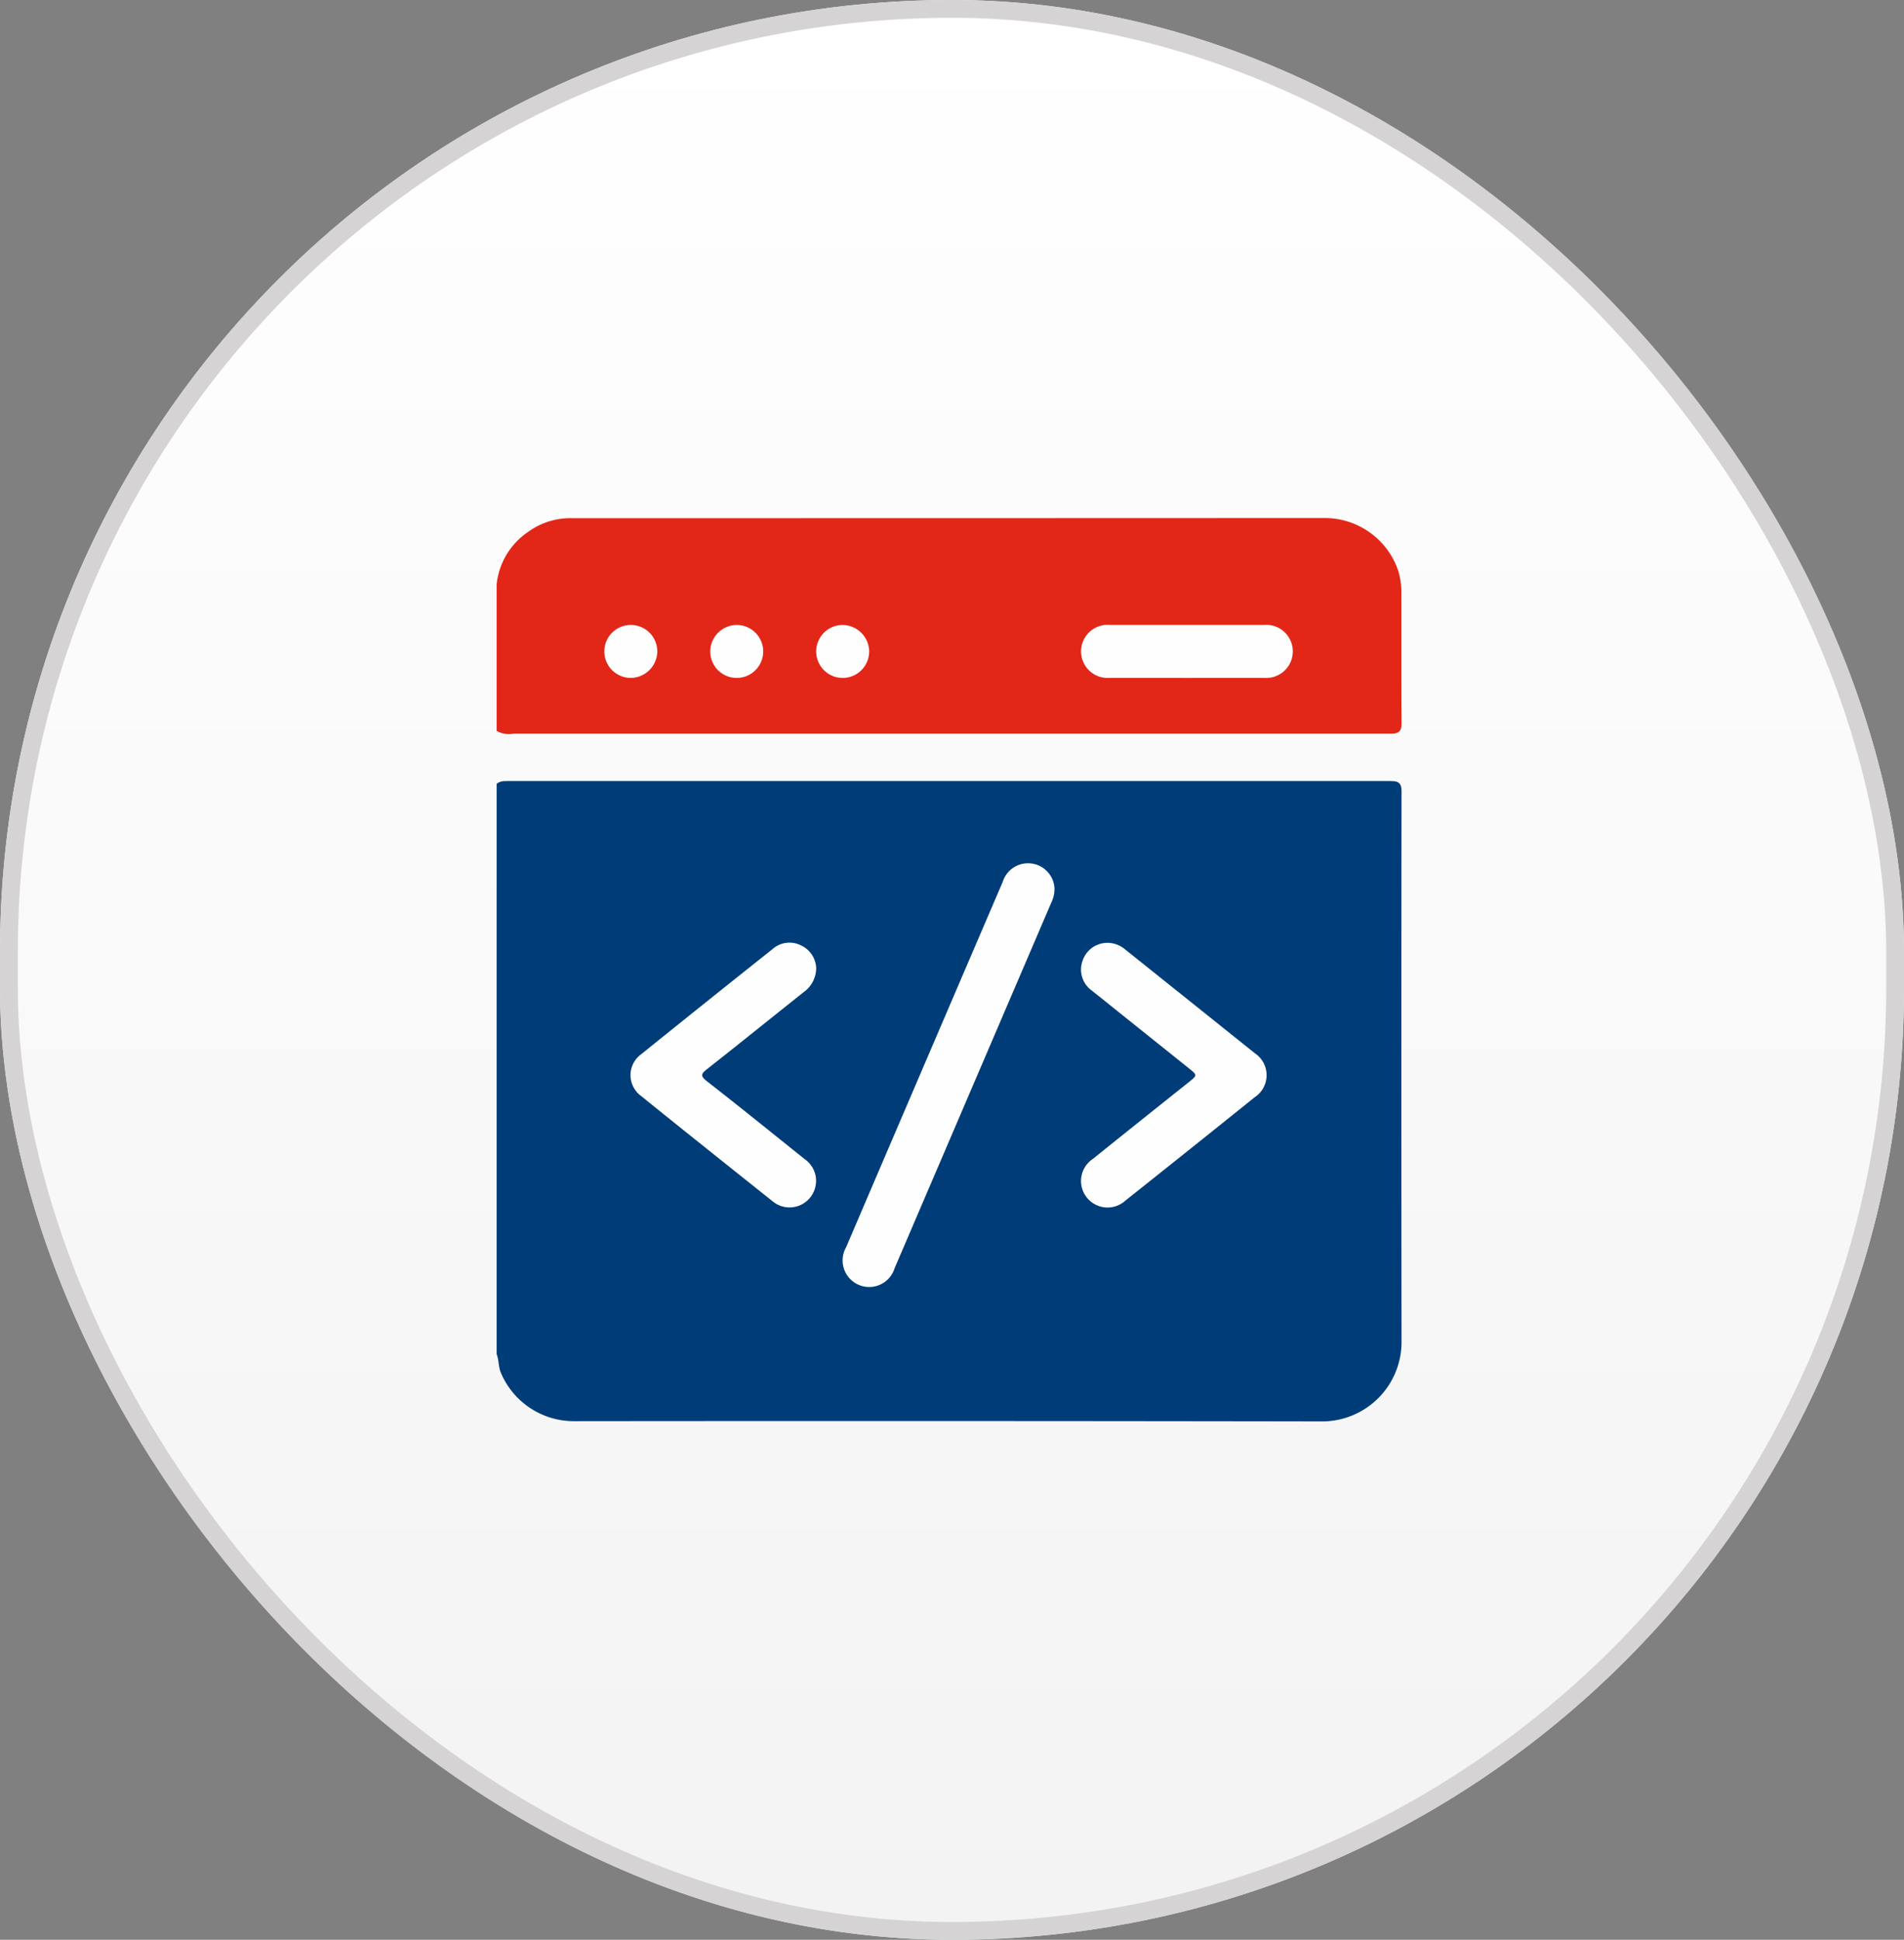 <svg xmlns="http://www.w3.org/2000/svg" xmlns:xlink="http://www.w3.org/1999/xlink" width="107" height="109" viewBox="0 0 107 109">
  <rect x="0" y="0" width="107" height="109" fill="#808080" stroke="none"/>
  <defs>
    <linearGradient id="linear-gradient" x1="0.5" x2="0.5" y2="1" gradientUnits="objectBoundingBox">
      <stop offset="0" stop-color="#fff"/>
      <stop offset="1" stop-color="#f3f3f3"/>
    </linearGradient>
  </defs>
  <g id="Group_11113" data-name="Group 11113" transform="translate(-1500 -676)">
    <g id="Rectangle_18277" data-name="Rectangle 18277" transform="translate(1500 676)" stroke="#d5d3d3" stroke-width="1" fill="url(#linear-gradient)">
      <rect width="107" height="109" rx="53.5" stroke="none"/>
      <rect x="0.5" y="0.5" width="106" height="108" rx="53" fill="none"/>
    </g>
    <g id="web_development" data-name="web development" transform="translate(1527.91 705.109)">
      <path id="Path_1029" data-name="Path 1029" d="M0,143.654V111.61a.692.692,0,0,1,.46-.153c.116-.006.231-.006.347-.006H49.964c.116,0,.232,0,.347.005.379,0,.543.14.542.566q-.018,15.525,0,31.05a4.466,4.466,0,0,1-4.4,4.363q-21.056-.034-42.113-.013a4.449,4.449,0,0,1-4.1-2.714c-.147-.343-.107-.715-.24-1.054" transform="translate(0 -96.673)" fill="#003d78"/>
      <path id="Path_1030" data-name="Path 1030" d="M0,11.961V3.727A4.059,4.059,0,0,1,1.738.8a4.037,4.037,0,0,1,2.5-.791Q25.4.009,46.549,0a4.362,4.362,0,0,1,4.112,2.944,4.161,4.161,0,0,1,.18,1.369c.008,2.414-.007,4.827.014,7.241,0,.431-.176.557-.548.561-.165,0-.331,0-.5,0q-24.427,0-48.854,0A1.389,1.389,0,0,1,0,11.961" transform="translate(0 0)" fill="#e22718"/>
      <path id="Path_1031" data-name="Path 1031" d="M158.715,147.751a1.67,1.67,0,0,1-.169.716q-4.409,10.285-8.817,20.57a1.493,1.493,0,1,1-2.724-1.18q4.394-10.265,8.8-20.528a1.49,1.49,0,0,1,2.914.421" transform="translate(-127.367 -126.878)" fill="#fefefe"/>
      <path id="Path_1032" data-name="Path 1032" d="M67.176,181.4a1.663,1.663,0,0,1-.7,1.333c-1.809,1.438-3.606,2.892-5.423,4.32-.336.264-.407.386-.017.69,1.849,1.441,3.67,2.917,5.5,4.382a1.475,1.475,0,0,1,.6,1.523,1.487,1.487,0,0,1-2.4.847c-2.478-1.977-4.959-3.95-7.424-5.944a1.448,1.448,0,0,1,.023-2.32q3.682-2.97,7.386-5.911a1.429,1.429,0,0,1,1.621-.2,1.455,1.455,0,0,1,.834,1.275" transform="translate(-49.219 -156.095)" fill="#fefefe"/>
      <path id="Path_1033" data-name="Path 1033" d="M249.122,180.012a1.564,1.564,0,0,1,1,.371q3.656,2.923,7.309,5.849a1.478,1.478,0,0,1-.018,2.452q-3.629,2.918-7.274,5.815a1.49,1.49,0,1,1-1.829-2.342q2.684-2.157,5.376-4.3c.507-.406.507-.4.019-.794q-2.727-2.182-5.452-4.366a1.449,1.449,0,0,1-.519-1.676,1.466,1.466,0,0,1,1.388-1.006" transform="translate(-214.805 -156.144)" fill="#fefefe"/>
      <path id="Path_1034" data-name="Path 1034" d="M253.673,45.308c1.421,0,2.841,0,4.262,0a1.493,1.493,0,1,1,.023,2.974q-4.336.005-8.672,0a1.493,1.493,0,1,1,.027-2.974c1.454,0,2.907,0,4.361,0" transform="translate(-214.831 -39.3)" fill="#fefefe"/>
      <path id="Path_1035" data-name="Path 1035" d="M47.134,48.291a1.488,1.488,0,1,1,1.487-1.477,1.508,1.508,0,0,1-1.487,1.477" transform="translate(-39.593 -39.307)" fill="#fefefe"/>
      <path id="Path_1036" data-name="Path 1036" d="M92.046,45.315a1.488,1.488,0,1,1-1.509,1.454,1.5,1.5,0,0,1,1.509-1.454" transform="translate(-78.533 -39.306)" fill="#fefefe"/>
      <path id="Path_1037" data-name="Path 1037" d="M138.41,46.782a1.488,1.488,0,1,1-1.5-1.466,1.507,1.507,0,0,1,1.5,1.466" transform="translate(-117.476 -39.307)" fill="#fefefe"/>
      <rect id="Rectangle_17818" data-name="Rectangle 17818" width="50.854" height="50.762" transform="translate(0 0)" fill="none"/>
    </g>
  </g>
</svg>
